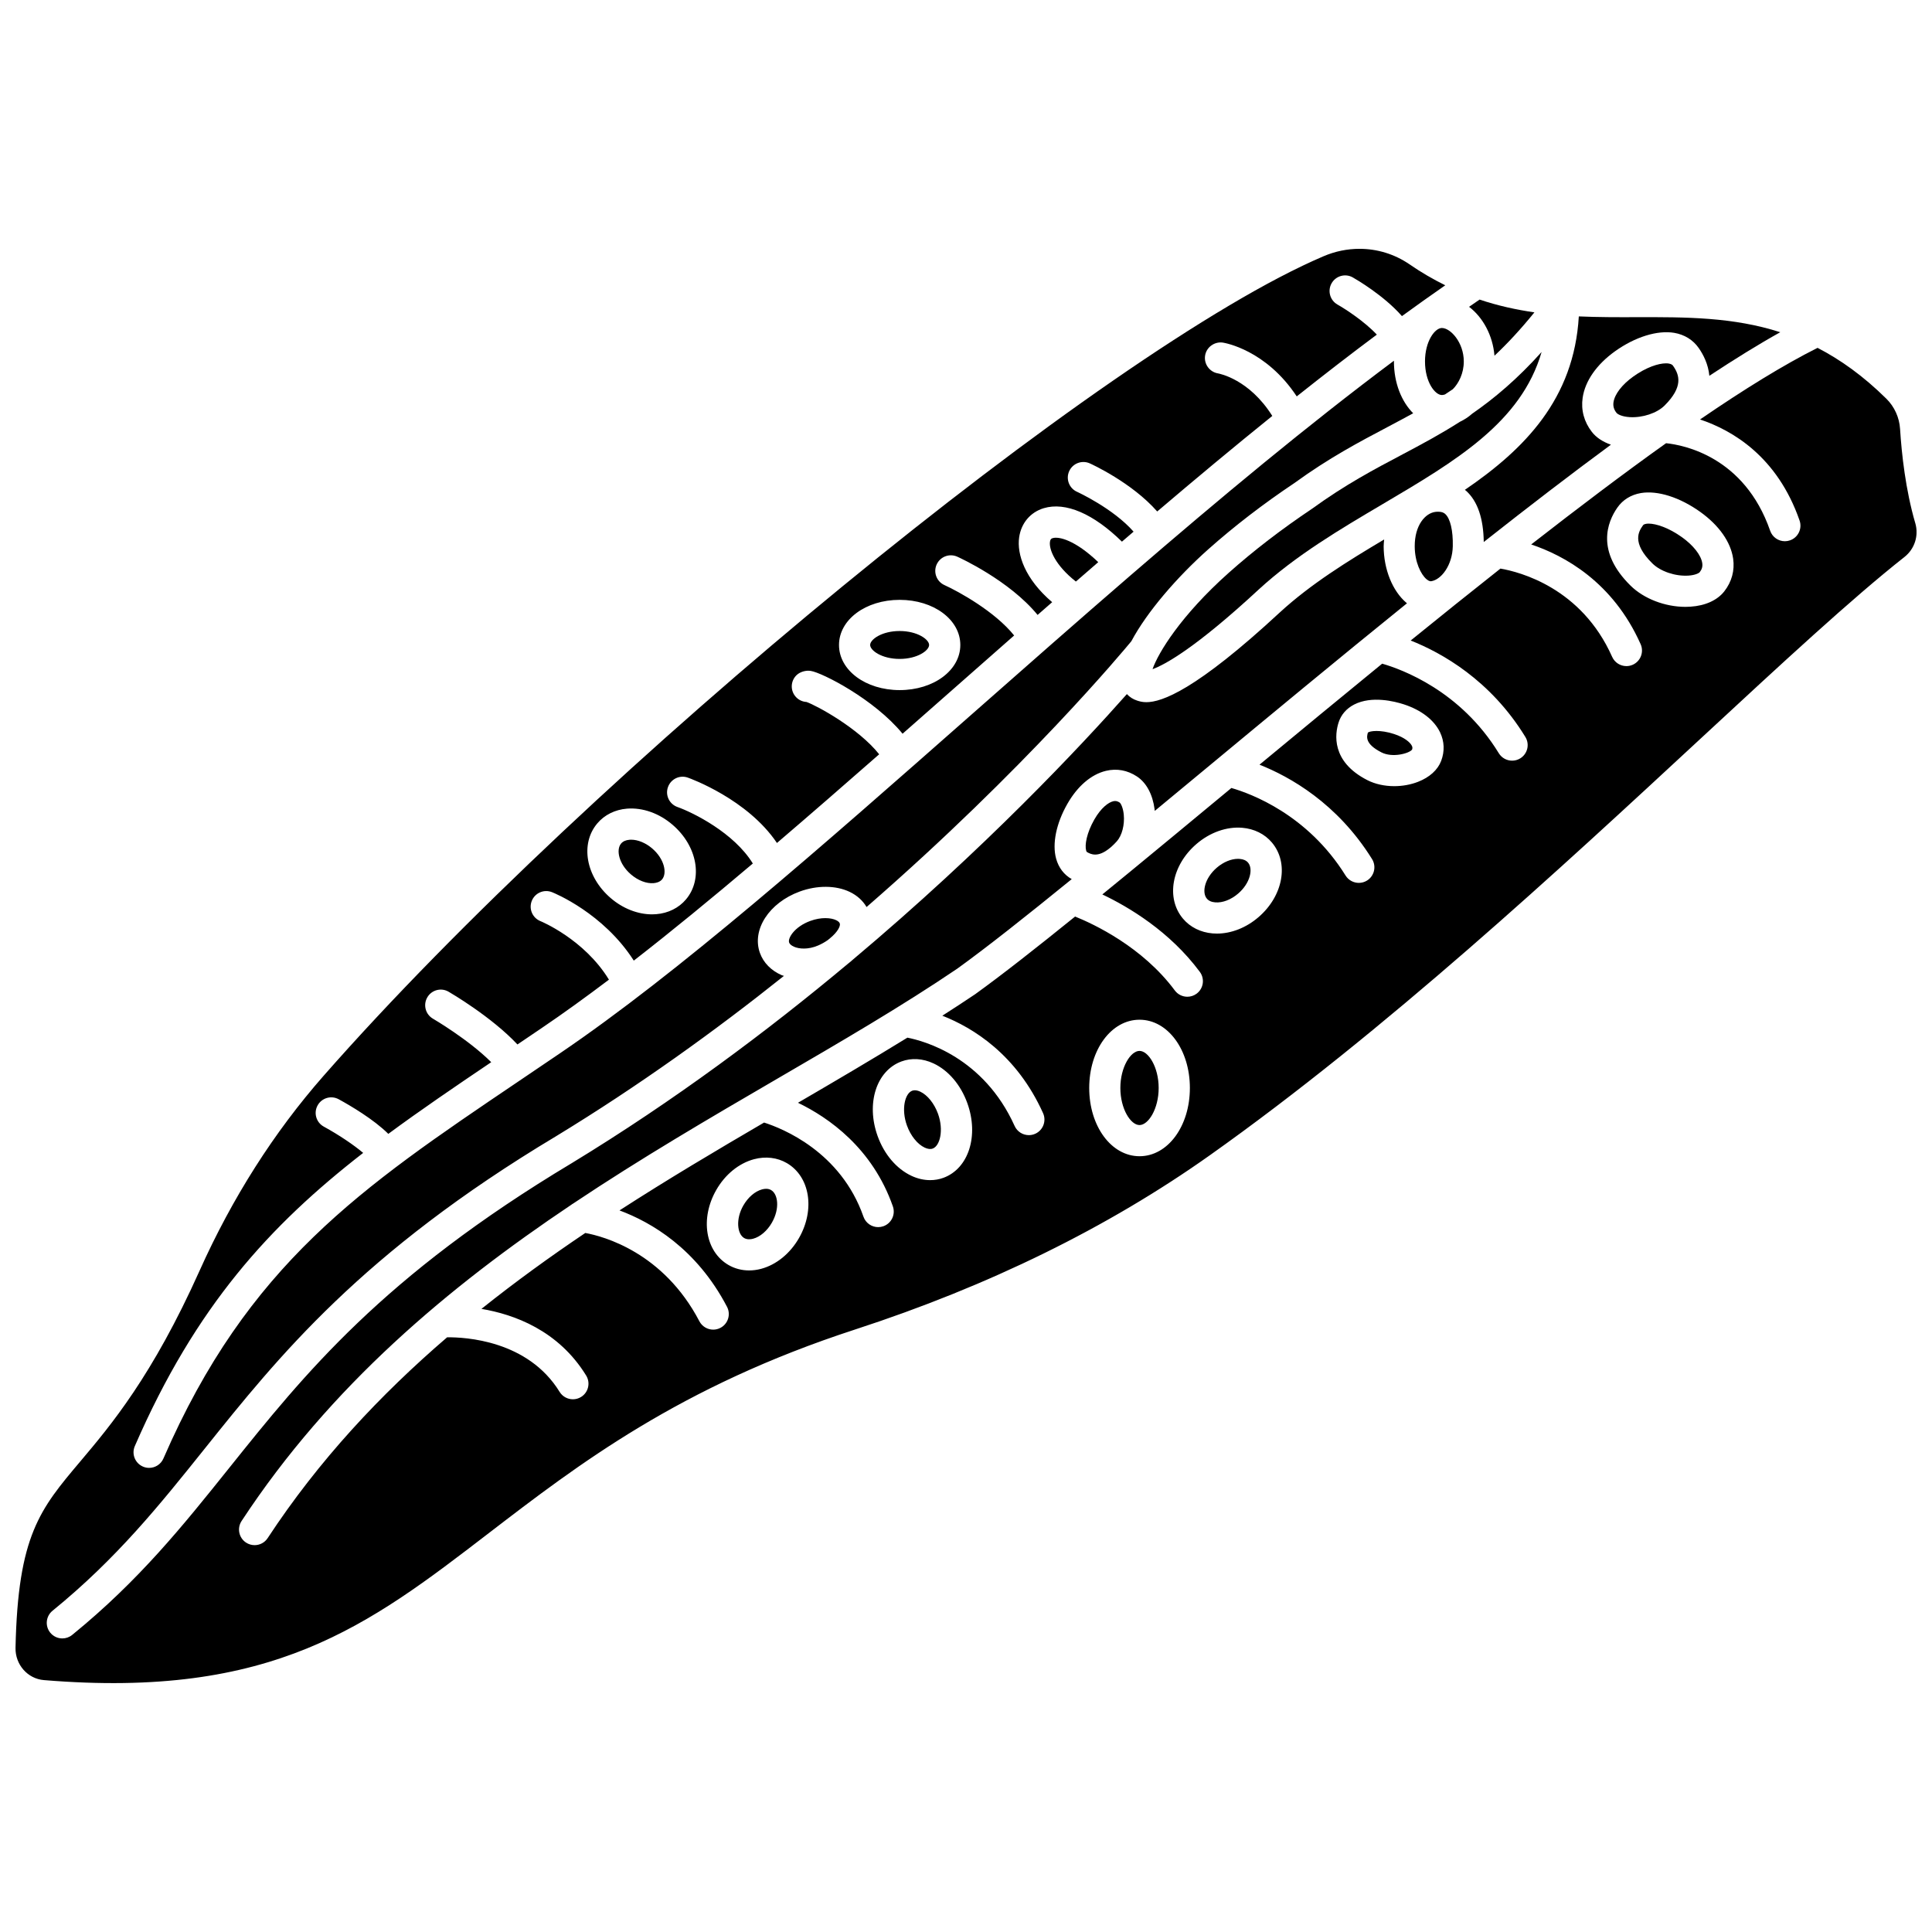 <?xml version="1.0" encoding="UTF-8"?>
<!-- Uploaded to: SVG Repo, www.svgrepo.com, Generator: SVG Repo Mixer Tools -->
<svg width="800px" height="800px" version="1.1" viewBox="144 144 512 512" xmlns="http://www.w3.org/2000/svg">
 <defs>
  <clipPath id="a">
   <path d="m148.09 209h503.81v382h-503.81z"/>
  </clipPath>
 </defs>
 <path d="m317.23 378.04c0.684-0.059 1.621-0.273 2.234-1 1.367-1.633 0.633-5.387-2.609-8.176-1.723-1.48-3.777-2.336-5.594-2.336-0.148 0-0.293 0.008-0.441 0.02-0.984 0.078-1.734 0.418-2.227 1-1.371 1.629-0.633 5.387 2.606 8.176 1.859 1.605 4.137 2.488 6.031 2.316z"/>
 <path d="m445.98 422.5c-2.344 0-5.074 4.293-5.074 9.824 0 5.535 2.727 9.828 5.074 9.828s5.078-4.293 5.078-9.828-2.731-9.824-5.078-9.824z"/>
 <path d="m521.64 239.8c0 5.426 2.652 8.887 4.473 8.887 0.262 0 0.535-0.062 0.82-0.156 0.695-0.449 1.387-0.918 2.082-1.387 1.562-1.574 2.906-4.215 2.906-7.34 0-5.07-3.527-8.883-5.809-8.883-1.824-0.008-4.473 3.457-4.473 8.879z"/>
 <path d="m387.88 433.3c-0.523-0.242-1.004-0.363-1.441-0.363-0.246 0-0.48 0.039-0.699 0.117-1.922 0.707-2.953 4.887-1.395 9.207 0.977 2.719 2.777 4.965 4.703 5.867 0.82 0.379 1.535 0.477 2.141 0.246 1.922-0.707 2.953-4.887 1.395-9.207-0.984-2.719-2.785-4.965-4.703-5.867z"/>
 <path d="m348.35 459.38c-0.383-0.223-0.82-0.336-1.312-0.336-0.336 0-0.691 0.051-1.07 0.152-1.875 0.5-3.738 2.102-4.981 4.277-2.082 3.644-1.605 7.555 0.215 8.617 0.789 0.461 1.738 0.363 2.387 0.184 1.875-0.5 3.738-2.102 4.981-4.277 2.137-3.75 1.609-7.551-0.219-8.617z"/>
 <path d="m382.41 318.62c4.699 0 7.812-2.223 7.812-3.699 0-1.465-3.113-3.695-7.812-3.695-4.699 0-7.812 2.223-7.812 3.695 0.004 1.477 3.121 3.699 7.812 3.699z"/>
 <path d="m532.2 273.82c0.113 0.09 0.262 0.184 0.359 0.273 3.051 2.769 4.566 7.367 4.652 13.547 0.199-0.156 0.398-0.312 0.59-0.469l0.004-0.004c11.352-8.945 22.5-17.516 33.105-25.316-2.094-0.738-3.856-1.852-5.043-3.383-2.074-2.664-2.922-5.797-2.449-9.055 0.645-4.449 3.703-8.832 8.594-12.332 5.348-3.82 11.23-5.617 15.672-4.875 2.738 0.473 4.988 1.863 6.496 4.027 1.215 1.738 2.527 4.277 2.816 7.356 6.715-4.426 13.035-8.344 18.793-11.547-12.5-4.031-25.09-4.019-38.133-3.988-5.039 0.016-10.125 0.023-15.254-0.203-1.27 21.84-14.309 35.137-30.203 45.969z"/>
 <path d="m586.28 240.35c-0.23-0.043-0.484-0.062-0.77-0.062-1.996 0-5.231 1.027-8.691 3.512-2.961 2.121-4.914 4.66-5.227 6.801-0.148 1.023 0.098 1.914 0.789 2.797 0.262 0.34 1.336 1.012 3.516 1.148 3.398 0.199 7.219-1.055 9.246-3.086 4.977-4.969 3.934-8.094 2.254-10.492-0.105-0.16-0.332-0.48-1.117-0.617z"/>
 <path d="m540.05 238.27c3.418-3.207 6.926-6.973 10.586-11.492-4.816-0.695-9.664-1.754-14.531-3.387-0.926 0.629-1.855 1.277-2.785 1.918 3.688 2.812 6.293 7.602 6.731 12.961z"/>
 <path d="m534.16 253.62c-1.016 0.902-2.121 1.621-3.293 2.172-5.051 3.234-10.055 5.91-15.148 8.605-7.484 3.953-15.223 8.039-23.965 14.391-8.121 5.438-15.512 11.121-22.098 16.984-12.688 11.297-18.754 21.266-20.223 25.57 3.211-1.176 11.254-5.473 28.152-21.133 9.867-9.051 21.535-15.941 32.824-22.609 19.449-11.48 36.73-21.684 42.133-40.32-6.406 7.137-12.449 12.23-18.383 16.34z"/>
 <path d="m524.44 279.65c-2.766 0.328-5.547 3.574-5.523 9.16 0.016 4.16 1.633 7.418 3.121 8.688 0.73 0.617 1.129 0.547 1.277 0.527 2.668-0.426 5.594-4.254 5.691-9.281 0.086-4.125-0.66-7.316-1.996-8.523-0.199-0.176-0.668-0.605-1.867-0.605-0.215-0.012-0.441 0.008-0.703 0.035z"/>
 <path d="m589.76 286.38c-3.57-2.555-6.906-3.617-8.848-3.617-0.254 0-0.477 0.016-0.676 0.055-0.621 0.102-0.773 0.316-0.848 0.43-1.023 1.461-3.148 4.5 2.512 10.066 2.152 2.129 6.094 3.449 9.543 3.227 1.754-0.113 2.773-0.625 3.008-0.922 0.59-0.758 0.793-1.488 0.664-2.383-0.301-2.086-2.356-4.711-5.356-6.856z"/>
 <path d="m422.25 287.59c-0.285 2.008 1.402 6.231 6.871 10.527 1.977-1.719 3.949-3.43 5.926-5.141-6.199-5.934-10.512-6.844-12.066-6.363-0.281 0.078-0.617 0.188-0.73 0.977z"/>
 <path d="m362.73 387.31c-1.156 0-2.523 0.207-4.008 0.75-4.191 1.539-6.008 4.582-5.594 5.727 0.145 0.41 0.617 0.809 1.293 1.105 1.34 0.594 3.715 0.809 6.356-0.316h0.004c1.008-0.43 1.863-0.934 2.609-1.457 0.211-0.172 0.422-0.352 0.629-0.523 1.879-1.531 2.781-3.16 2.535-3.875-0.137-0.402-0.602-0.691-0.973-0.867-0.645-0.316-1.633-0.543-2.852-0.543z"/>
 <g clip-path="url(#a)">
  <path d="m651.57 282.65c-2.594-8.867-3.625-18.469-4.031-24.961-0.191-3.043-1.48-5.894-3.625-8.016-6.109-6.035-12.176-10.348-18.238-13.488-8.887 4.445-19.426 10.945-31.145 18.977 8.617 2.887 20.492 9.848 26.375 26.785 0.75 2.152-0.391 4.512-2.543 5.254-0.445 0.156-0.91 0.23-1.355 0.23-1.711 0-3.309-1.07-3.898-2.777-6.828-19.652-22.945-22.723-27.582-23.199-11.242 8.012-23.32 17.148-35.746 26.832 8.723 2.926 21.656 9.906 29.004 26.43 0.926 2.086-0.012 4.527-2.098 5.453-0.547 0.242-1.117 0.355-1.672 0.355-1.586 0-3.094-0.914-3.781-2.453-8.145-18.32-24.512-22.512-29.602-23.391-7.871 6.215-15.828 12.605-23.789 19.062 8.195 3.246 21.137 10.438 30.391 25.555 1.195 1.949 0.582 4.492-1.363 5.68-0.672 0.414-1.422 0.605-2.152 0.605-1.391 0-2.746-0.703-3.527-1.977-10.133-16.562-25.711-22.234-30.906-23.727-11.031 9.008-21.957 18.027-32.508 26.77 8.016 3.176 20.609 10.203 29.824 25.012 1.203 1.938 0.605 4.488-1.324 5.691-0.676 0.422-1.434 0.621-2.176 0.621-1.379 0-2.731-0.691-3.516-1.949-10.082-16.211-25.148-21.73-30.258-23.199-0.426 0.355-0.867 0.719-1.293 1.07-9.109 7.551-17.754 14.711-25.867 21.379-0.094 0.078-0.195 0.16-0.289 0.234-2.305 1.891-4.547 3.727-6.754 5.527 6.945 3.301 17.848 9.754 25.84 20.523 1.359 1.832 0.977 4.418-0.855 5.777-0.738 0.551-1.602 0.812-2.457 0.812-1.266 0-2.508-0.578-3.32-1.668-8.586-11.566-21.492-17.598-26.422-19.586-10.355 8.371-19.387 15.461-26.484 20.582-2.844 1.926-5.773 3.809-8.703 5.695 8.195 3.219 19.703 10.312 26.695 25.824 0.938 2.082 0.008 4.527-2.07 5.465-0.555 0.246-1.129 0.363-1.695 0.363-1.578 0-3.082-0.906-3.773-2.434-8.223-18.242-23.961-22.531-28.418-23.398-9.301 5.727-18.969 11.41-28.996 17.254 8.094 3.91 19.734 11.977 25.152 27.465 0.75 2.152-0.383 4.512-2.535 5.262-0.449 0.156-0.914 0.23-1.363 0.23-1.707 0-3.305-1.066-3.898-2.769-6.019-17.215-21.453-23.387-26.34-24.945-12.578 7.344-25.492 15.004-38.316 23.285 8.395 3.121 20.41 10.082 28.496 25.543 1.059 2.019 0.277 4.519-1.742 5.578-0.613 0.32-1.27 0.473-1.914 0.473-1.488 0-2.926-0.805-3.664-2.215-9.574-18.293-25.43-22.52-30.238-23.402-9.336 6.289-18.562 12.957-27.52 20.117 8.664 1.457 20.383 5.691 27.75 17.66 1.195 1.945 0.59 4.492-1.352 5.684-0.676 0.418-1.426 0.613-2.16 0.613-1.387 0-2.742-0.699-3.523-1.965-8.43-13.691-25.074-14.512-29.812-14.461-17.688 15.195-34.012 32.59-47.559 53.219-0.793 1.211-2.117 1.863-3.457 1.863-0.777 0-1.566-0.219-2.266-0.676-1.91-1.25-2.438-3.812-1.188-5.723 23.539-35.848 54.906-62.035 87.344-83.781 0.156-0.145 0.348-0.23 0.523-0.348 18.008-12.039 36.336-22.738 53.836-32.93 17.141-9.98 33.336-19.406 47.977-29.328 7.867-5.68 18.262-13.906 30.32-23.719-2.051-1.156-3.481-3.031-4.141-5.434-1.082-3.926 0.031-9.344 2.973-14.492 2.695-4.723 6.328-7.832 10.238-8.77 2.859-0.691 5.695-0.164 8.199 1.484 2.504 1.648 4.172 4.734 4.688 8.695 0.016 0.141 0.02 0.297 0.039 0.441 4.473-3.703 9.031-7.473 13.75-11.387 16.859-13.977 34.988-29.008 53.102-43.641-0.051-0.043-0.105-0.07-0.156-0.117-3.699-3.144-6.008-8.871-6.031-14.953-0.004-0.629 0.082-1.223 0.129-1.836-9.695 5.758-19.453 11.816-27.59 19.281-22.336 20.695-31.344 23.836-35.426 23.836-1.125 0-1.875-0.238-2.43-0.414-1.082-0.344-2.004-0.945-2.731-1.727-12.043 13.598-37.617 40.961-72.617 70.371-0.418 0.379-0.852 0.742-1.312 1.098-21.281 17.793-45.949 36.258-73.145 52.809-50.219 30.098-70.855 55.863-90.812 80.785-12.289 15.348-23.895 29.844-41.621 44.266-0.77 0.625-1.688 0.93-2.602 0.93-1.203 0-2.391-0.52-3.207-1.523-1.441-1.77-1.172-4.371 0.598-5.809 17.039-13.863 28.379-28.027 40.383-43.023 19.457-24.301 41.516-51.844 92.992-82.691 21.98-13.379 42.293-28.027 60.465-42.535-0.195-0.074-0.418-0.102-0.605-0.188-2.793-1.219-4.844-3.309-5.766-5.887-2.203-6.144 2.418-13.289 10.527-16.27 4.617-1.695 9.574-1.676 13.258 0.082 1.949 0.926 3.488 2.324 4.477 4.019 42.109-36.617 68.363-68.242 70.172-70.445 4.137-7.766 12.09-16.973 20.379-24.355 6.867-6.109 14.559-12.031 22.867-17.586 9.09-6.609 17.09-10.836 24.832-14.922 2.246-1.188 4.441-2.352 6.609-3.547-3.098-3.098-5.102-8.031-5.102-13.746 0-0.062 0.012-0.121 0.012-0.184-22.758 17.004-46.172 36.488-69.582 56.691 0 0 0 0.004-0.004 0.004 0 0-0.004 0.004-0.008 0.004-14.082 12.156-28.168 24.566-42.105 36.848-40.137 35.375-78.051 68.793-109.43 90.07-3.801 2.586-7.519 5.098-11.16 7.555-41.465 28.008-71.43 48.242-93.82 99.754-0.676 1.559-2.195 2.488-3.793 2.488-0.551 0-1.105-0.105-1.641-0.344-2.094-0.91-3.055-3.344-2.144-5.434 16.133-37.117 35.824-58.516 60.512-77.695-2.375-2.027-6.371-4.742-10.441-6.969-2-1.094-2.738-3.602-1.641-5.602 1.094-2.004 3.598-2.738 5.602-1.645 3.07 1.68 9.246 5.305 13.145 9.172 8.5-6.277 17.586-12.457 27.273-18.996-6.016-6.012-15.336-11.465-15.445-11.527-1.977-1.145-2.644-3.672-1.5-5.648 1.141-1.977 3.676-2.652 5.644-1.5 0.52 0.301 11.383 6.641 18.25 13.977 2.16-1.461 4.289-2.894 6.508-4.406 5.691-3.859 11.617-8.141 17.738-12.766-6.547-10.727-18.02-15.461-18.145-15.508-2.117-0.848-3.148-3.25-2.305-5.367 0.844-2.117 3.227-3.152 5.356-2.312 0.613 0.238 13.629 5.547 21.68 18.141 10.059-7.816 20.621-16.496 31.547-25.738-5-8.141-15.82-13.496-19.98-14.973-2.152-0.766-3.277-3.125-2.512-5.273 0.766-2.148 3.113-3.285 5.273-2.512 0.719 0.254 15.812 5.731 23.609 17.32 8.828-7.543 17.875-15.422 27.094-23.504-5.492-6.914-16.504-12.887-19.258-13.863-1.004-0.059-1.996-0.477-2.75-1.262-1.586-1.641-1.535-4.254 0.102-5.84 0.93-0.902 2.504-1.34 3.777-1.129 3.019 0.461 16.828 7.488 24.328 16.645 4.32-3.801 8.672-7.633 13.051-11.492 5.488-4.832 10.996-9.691 16.516-14.543-5.066-6.34-14.727-11.664-18.469-13.355-2.078-0.938-3.004-3.383-2.066-5.461 0.941-2.078 3.375-3 5.457-2.07 0.637 0.285 13.793 6.289 21.293 15.438 1.289-1.129 2.574-2.254 3.863-3.379-7.242-6.168-9.391-12.703-8.75-17.184 0.535-3.758 2.965-6.644 6.504-7.719 5.797-1.746 13.207 1.484 20.734 8.863 1.027-0.883 2.059-1.766 3.086-2.648-5.453-6.199-14.891-10.52-15-10.566-2.078-0.938-3.004-3.383-2.066-5.461s3.383-3 5.457-2.07c0.516 0.23 11.133 5.082 17.871 12.75 10.199-8.676 20.379-17.164 30.496-25.32-6.109-9.734-14.031-11.207-14.391-11.273-2.234-0.375-3.769-2.488-3.414-4.727 0.355-2.238 2.484-3.734 4.664-3.441 0.508 0.074 11.438 1.879 19.621 14.262 7.117-5.652 14.199-11.133 21.223-16.371-3.254-3.484-8.316-6.777-10.426-7.965-1.984-1.125-2.684-3.644-1.566-5.625 1.121-1.988 3.637-2.695 5.621-1.57 0.98 0.555 8.234 4.781 13.027 10.254 3.852-2.805 7.676-5.519 11.484-8.168-3.156-1.559-6.316-3.371-9.484-5.559-3.953-2.715-8.566-4.106-13.25-4.106-3.195 0-6.43 0.645-9.508 1.961-57.633 24.551-193.88 136.23-265.06 217.25-13.117 14.934-24.16 32.289-32.816 51.594-12.531 27.941-23.57 41.016-31.625 50.562-10.656 12.621-16.52 19.57-17.156 49.387-0.094 4.441 3.207 8.199 7.523 8.551 60.641 5.023 85.93-14.395 117.89-38.945 23.711-18.203 50.582-38.836 97.129-53.984 35.371-11.512 66.961-27.027 93.898-46.113 46.426-32.906 92.891-75.957 130.22-110.55 21.465-19.887 40.004-37.066 53.922-48.039 2.711-2.137 3.84-5.66 2.879-8.969zm-269.15 20.316c9.016 0 16.074 5.25 16.074 11.957s-7.059 11.961-16.074 11.961c-9.016 0-16.074-5.25-16.074-11.961 0.004-6.707 7.066-11.957 16.074-11.957zm-80.141 59.254c1.91-2.273 4.711-3.664 7.887-3.922 4.176-0.32 8.539 1.234 12.09 4.293 6.562 5.644 8.113 14.328 3.535 19.762-1.914 2.269-4.715 3.66-7.891 3.914-0.367 0.027-0.73 0.047-1.098 0.047-3.805 0-7.75-1.547-10.984-4.332-6.562-5.656-8.117-14.332-3.539-19.762zm53.469 109.86c-0.004 0-0.004 0 0 0-2.348 4.109-6 7.086-10.023 8.168-1.074 0.285-2.148 0.43-3.195 0.43-1.961 0-3.848-0.492-5.504-1.461-6.117-3.574-7.531-12.293-3.215-19.852 2.344-4.106 5.996-7.086 10.02-8.164 3.059-0.812 6.144-0.453 8.691 1.031 6.121 3.574 7.535 12.293 3.227 19.848zm38.285-15.953c-1.125 0.418-2.316 0.621-3.527 0.621-1.645 0-3.336-0.379-4.949-1.137-3.965-1.852-7.238-5.695-8.984-10.559-3.102-8.633-0.328-17.309 6.324-19.758 2.652-0.98 5.668-0.801 8.48 0.516 3.965 1.848 7.238 5.695 8.984 10.559 3.102 8.629 0.324 17.309-6.328 19.758zm51.957-5.715c-7.477 0-13.336-7.949-13.336-18.09s5.859-18.086 13.336-18.086c7.481 0 13.34 7.945 13.34 18.086s-5.859 18.09-13.34 18.09zm31.516-63.348c-3.246 2.797-7.203 4.348-11.016 4.348-0.371 0-0.742-0.016-1.113-0.047-3.176-0.262-5.973-1.648-7.879-3.918-4.57-5.43-3.004-14.121 3.574-19.777 3.562-3.07 7.988-4.641 12.125-4.301 3.176 0.262 5.973 1.648 7.879 3.918 4.574 5.434 3 14.121-3.57 19.777zm48.422-41.43c-0.91 2.406-3.094 4.379-6.148 5.562-1.98 0.77-4.156 1.145-6.297 1.145-2.543 0-5.043-0.535-7.117-1.594-9.695-4.945-8.57-12.32-7.633-15.262 0.656-2.074 2.086-3.723 4.125-4.773 4.668-2.398 10.75-0.836 13.152-0.059 4.633 1.508 8.047 4.144 9.621 7.418 1.152 2.414 1.254 5.023 0.297 7.562zm75.031-44.926c-1.855 2.371-5.043 3.816-8.977 4.07-0.43 0.027-0.867 0.047-1.301 0.047-5.426 0-11.023-2.141-14.562-5.621-9.258-9.109-6.164-16.871-3.496-20.691 1.441-2.062 3.59-3.391 6.223-3.848 4.426-0.746 10.309 1.113 15.734 4.992 4.988 3.57 8.086 7.977 8.723 12.398 0.441 3.133-0.367 6.117-2.344 8.652z"/>
 </g>
 <path d="m439.51 356.28c-0.164 0-0.336 0.02-0.512 0.066-1.246 0.297-3.211 1.723-4.988 4.832-2.059 3.598-2.57 6.777-2.176 8.199 0.094 0.352 0.199 0.41 0.234 0.43 0.973 0.555 2.848 1.562 6.019-1.047 0.148-0.125 0.301-0.246 0.449-0.371 0.453-0.406 0.926-0.867 1.43-1.43 1.367-1.527 2.109-4.375 1.844-7.078-0.191-1.922-0.816-2.996-1.078-3.188-0.43-0.281-0.816-0.414-1.223-0.414z"/>
 <path d="m513.44 338.52c-1.863-0.605-3.449-0.805-4.641-0.805-1.25 0-2.062 0.223-2.297 0.43-0.277 1.012-0.898 2.957 3.606 5.25 2.934 1.492 7.332 0.273 8.102-0.738 0.152-0.438 0.094-0.711-0.047-1-0.41-0.875-1.902-2.219-4.723-3.137z"/>
 <path d="m472.53 371.62c-0.148-0.012-0.297-0.02-0.449-0.02-1.816 0-3.883 0.855-5.613 2.344-3.258 2.809-4.012 6.574-2.644 8.195 0.492 0.586 1.238 0.922 2.223 0.996 1.938 0.168 4.191-0.711 6.07-2.324 3.258-2.805 4.008-6.574 2.641-8.195-0.496-0.59-1.242-0.922-2.227-0.996z"/>
</svg>